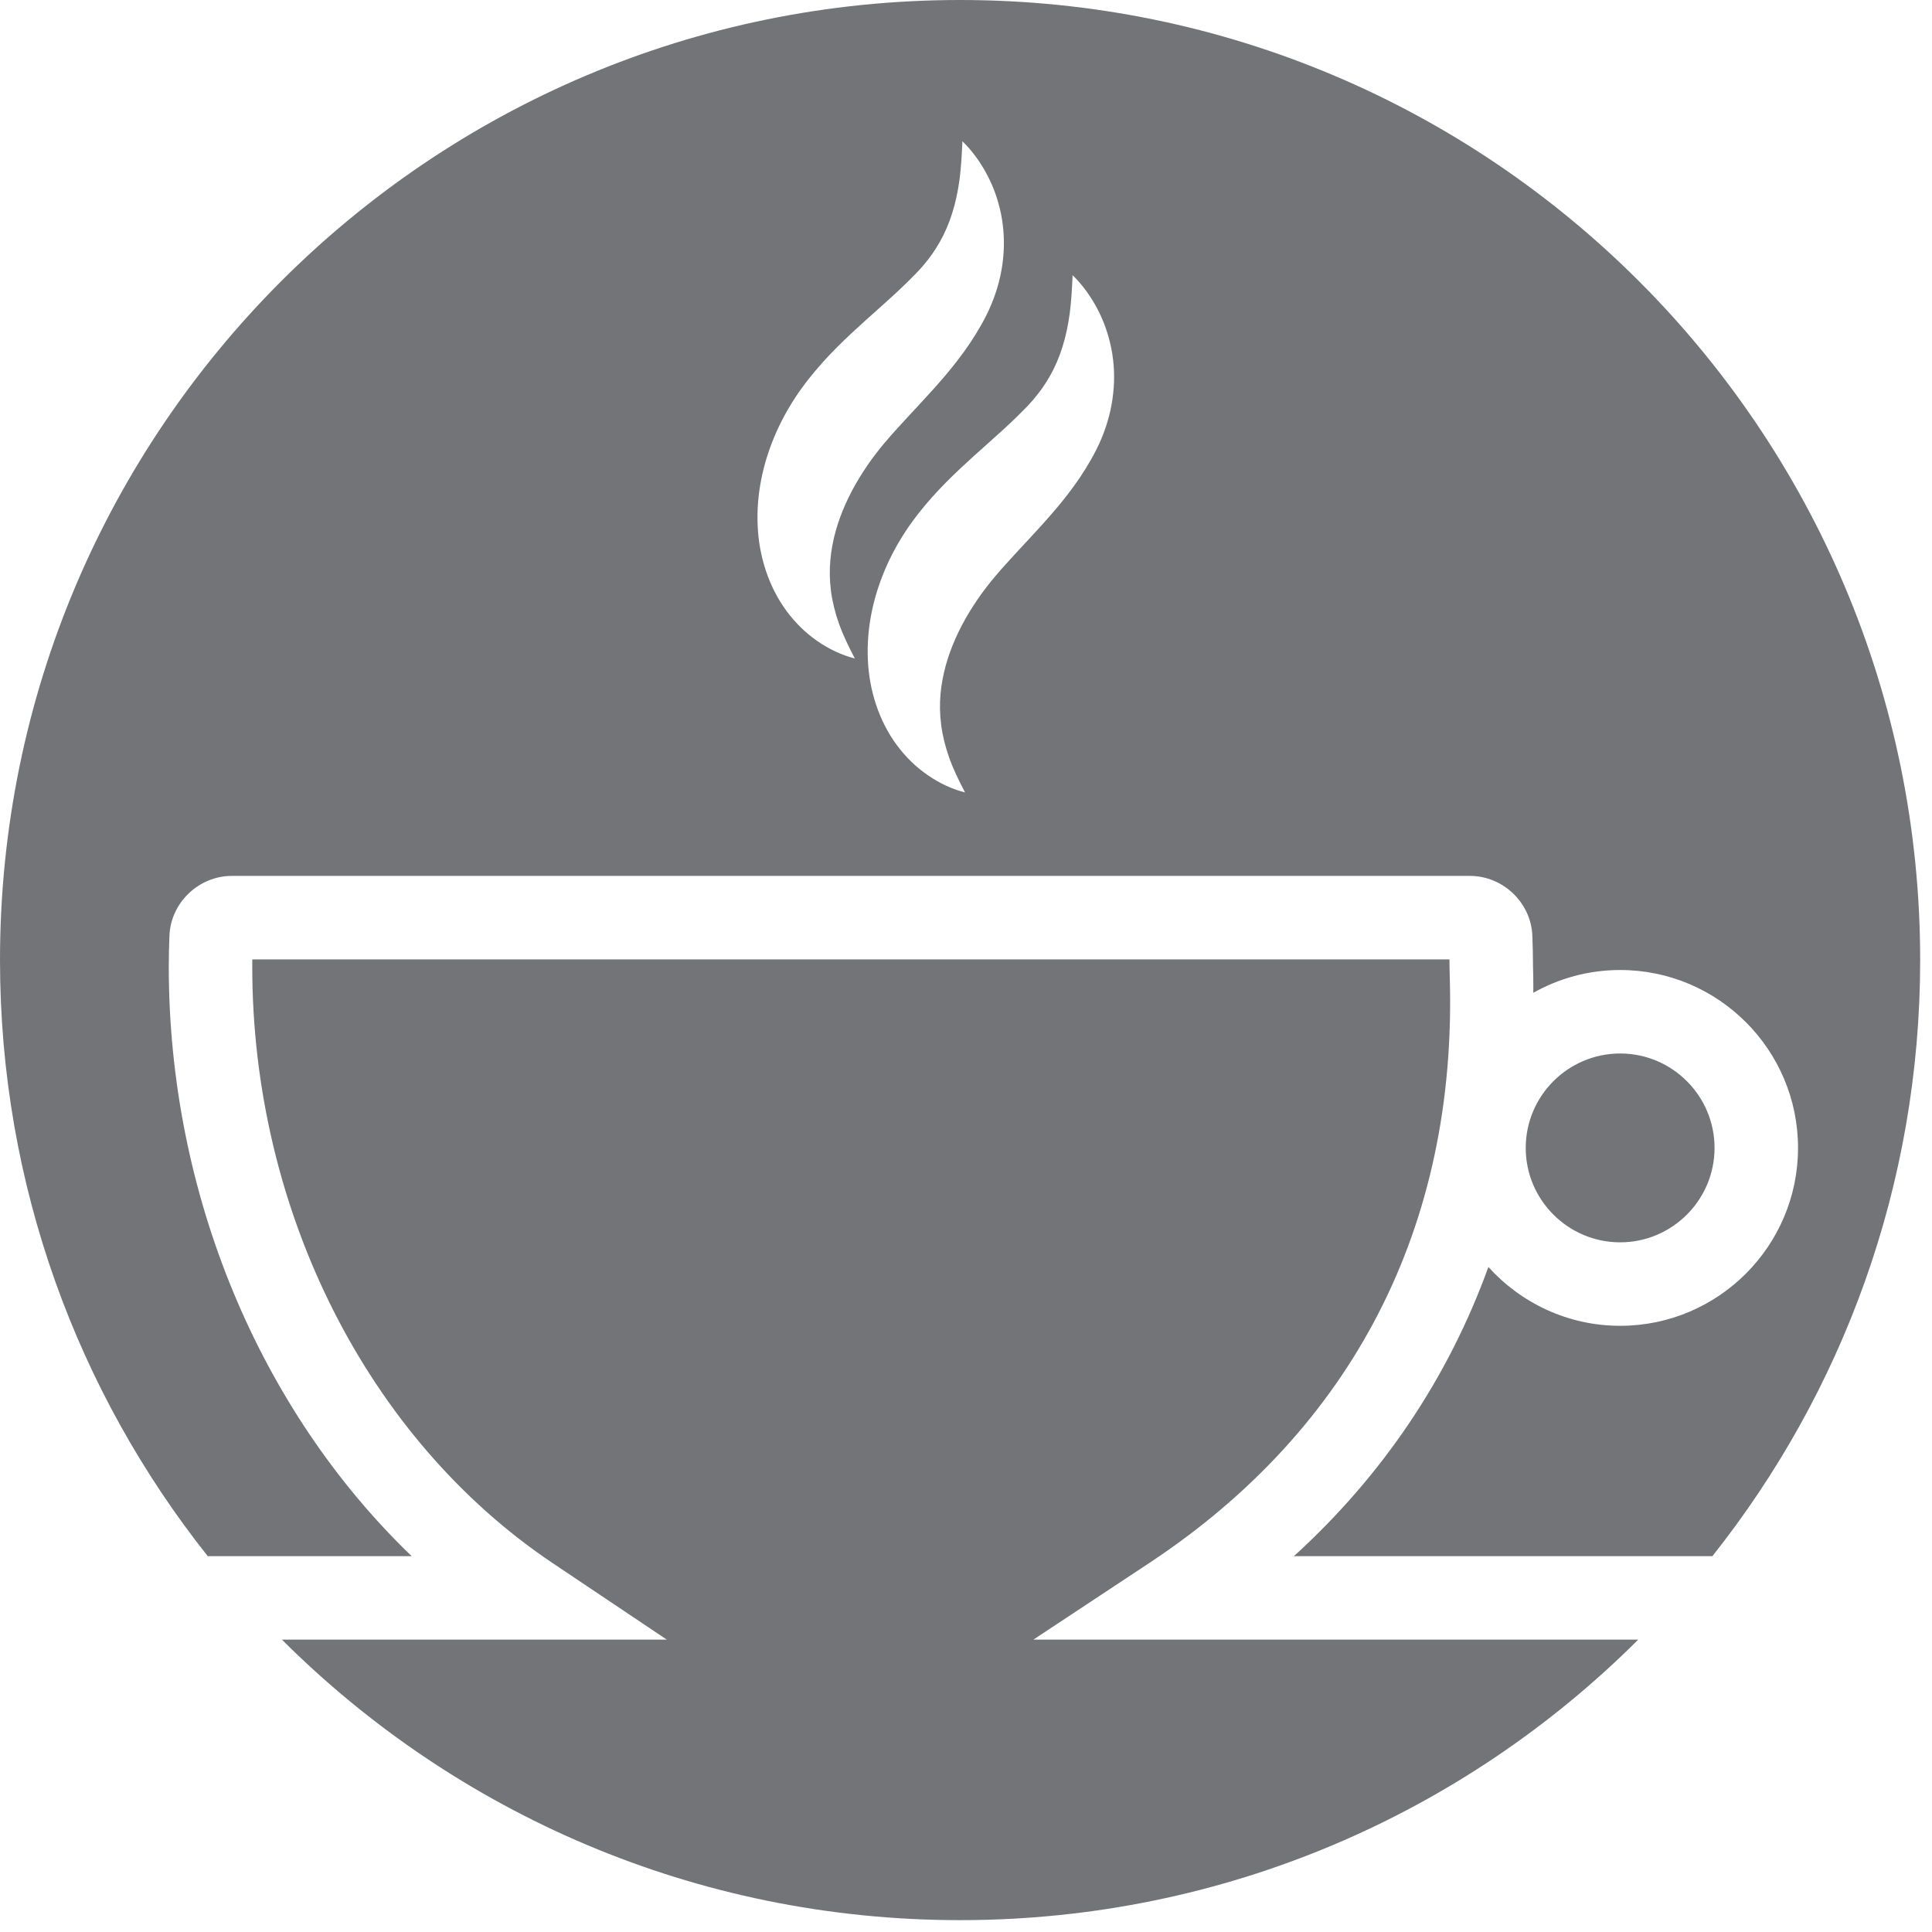 <svg xmlns="http://www.w3.org/2000/svg" width="81" height="81" viewBox="0 0 81 81">
  <g fill="#737477" fill-rule="evenodd">
    <path d="M32.472,18.294 C32.715,17.712 33.016,17.163 33.358,16.643 C33.442,16.512 33.532,16.386 33.624,16.259 L33.755,16.084 L33.82,15.997 L33.894,15.901 C34.088,15.656 34.274,15.438 34.467,15.218 C35.241,14.356 36.042,13.653 36.771,13.001 C37.135,12.672 37.486,12.362 37.813,12.049 C37.977,11.892 38.137,11.738 38.289,11.58 L38.355,11.514 C38.357,11.511 38.342,11.533 38.35,11.522 L38.355,11.518 L38.371,11.499 L38.404,11.461 C38.429,11.434 38.44,11.424 38.456,11.409 C38.47,11.395 38.486,11.378 38.503,11.359 C38.57,11.286 38.64,11.212 38.704,11.136 C39.22,10.534 39.644,9.822 39.919,8.944 C40.059,8.508 40.158,8.034 40.229,7.529 C40.295,7.024 40.324,6.491 40.349,5.921 C40.757,6.319 41.094,6.783 41.368,7.297 C41.645,7.81 41.85,8.378 41.971,8.981 C42.09,9.584 42.122,10.223 42.053,10.864 C41.987,11.504 41.819,12.145 41.567,12.749 C41.504,12.9 41.439,13.049 41.366,13.195 C41.348,13.23 41.329,13.268 41.307,13.309 L41.25,13.418 L41.227,13.461 L41.217,13.482 L41.213,13.488 C41.22,13.48 41.203,13.505 41.203,13.505 L41.196,13.518 L41.14,13.618 C40.991,13.883 40.833,14.14 40.667,14.386 C40.335,14.878 39.981,15.334 39.623,15.754 C38.908,16.597 38.191,17.323 37.576,18.009 C37.422,18.176 37.269,18.353 37.136,18.512 L37.087,18.567 L37.063,18.596 L37.032,18.634 L36.924,18.764 L36.73,19.011 C36.474,19.343 36.239,19.688 36.023,20.042 C35.594,20.749 35.252,21.494 35.033,22.278 C34.819,23.06 34.723,23.883 34.839,24.775 C34.896,25.22 35.009,25.679 35.176,26.153 C35.346,26.626 35.575,27.102 35.839,27.607 C35.288,27.466 34.762,27.218 34.277,26.883 C33.789,26.549 33.346,26.118 32.976,25.616 C32.23,24.61 31.814,23.312 31.765,22.023 C31.708,20.73 31.984,19.45 32.472,18.294 Z M42.909,17.196 L42.967,17.137 L42.974,17.13 C42.977,17.127 42.961,17.149 42.969,17.137 L42.974,17.133 L42.991,17.115 L43.024,17.079 C43.049,17.049 43.059,17.041 43.077,17.024 C43.09,17.01 43.106,16.996 43.124,16.975 C43.19,16.902 43.259,16.83 43.323,16.753 C43.84,16.149 44.264,15.438 44.539,14.561 C44.678,14.125 44.778,13.65 44.848,13.145 C44.915,12.639 44.944,12.106 44.969,11.537 C45.377,11.935 45.713,12.399 45.989,12.914 C46.264,13.427 46.469,13.995 46.59,14.597 C46.711,15.2 46.743,15.839 46.672,16.48 C46.606,17.122 46.438,17.761 46.188,18.365 C46.126,18.515 46.059,18.666 45.985,18.81 C45.969,18.846 45.948,18.884 45.926,18.924 L45.87,19.033 L45.848,19.077 L45.836,19.098 L45.833,19.103 C45.84,19.095 45.823,19.122 45.823,19.122 L45.815,19.133 L45.76,19.235 C45.61,19.5 45.452,19.756 45.288,20.002 C44.956,20.496 44.6,20.949 44.243,21.37 C43.527,22.212 42.811,22.938 42.196,23.625 C42.042,23.792 41.889,23.968 41.755,24.127 L41.708,24.184 L41.683,24.212 L41.651,24.25 L41.543,24.38 L41.35,24.627 C41.094,24.96 40.859,25.303 40.643,25.658 C40.214,26.365 39.872,27.111 39.653,27.893 C39.439,28.676 39.342,29.5 39.459,30.39 C39.516,30.835 39.629,31.295 39.796,31.769 C39.965,32.241 40.194,32.718 40.459,33.222 C39.907,33.084 39.382,32.835 38.897,32.499 C38.408,32.165 37.966,31.734 37.595,31.232 C36.85,30.225 36.434,28.927 36.385,27.64 C36.328,26.346 36.604,25.066 37.092,23.91 C37.335,23.329 37.636,22.779 37.978,22.259 C38.062,22.128 38.152,22.002 38.243,21.877 L38.375,21.699 L38.44,21.613 L38.514,21.517 C38.708,21.271 38.894,21.053 39.087,20.835 C39.861,19.972 40.662,19.269 41.39,18.616 C41.754,18.289 42.106,17.978 42.432,17.665 C42.596,17.508 42.756,17.354 42.909,17.196 Z M17.258,65.242 C10.885,59.115 7.076,50.058 7.076,40.531 C7.076,40.092 7.086,39.658 7.104,39.225 C7.161,37.843 8.334,36.723 9.717,36.723 L61.629,36.723 C63.014,36.723 64.188,37.844 64.244,39.223 C64.261,39.656 64.272,40.092 64.272,40.531 C64.272,40.622 64.276,40.749 64.282,40.91 C64.288,41.15 64.282,41.385 64.285,41.623 C65.363,41.017 66.604,40.668 67.926,40.668 C72.038,40.668 75.383,44.013 75.383,48.127 C75.383,52.239 72.038,55.585 67.926,55.585 C65.735,55.585 63.766,54.628 62.401,53.119 C60.732,57.737 57.987,61.839 54.249,65.242 L71.793,65.242 C77.242,58.376 80.504,49.696 80.504,40.251 C80.504,18.02 62.483,0 40.252,0 C18.021,0 0,18.02 0,40.251 C0,49.696 3.262,58.376 8.709,65.242 L17.258,65.242 Z"/>
    <path d="M43.325 68.742L48.18 65.532C56.725 59.883 61.084 51.404 60.783 41.011 60.777 40.807 60.772 40.646 60.772 40.531 60.772 40.428 60.772 40.326 60.77 40.223L10.578 40.223C10.576 40.326 10.576 40.428 10.576 40.531 10.576 50.747 15.404 60.329 23.176 65.538L27.955 68.742 11.819 68.742C19.101 76.009 29.151 80.503 40.252 80.503 51.352 80.503 61.403 76.009 68.684 68.742L43.325 68.742zM71.883 48.127C71.883 45.944 70.108 44.168 67.926 44.168 65.743 44.168 63.967 45.944 63.967 48.127 63.967 50.309 65.743 52.085 67.926 52.085 70.108 52.085 71.883 50.309 71.883 48.127z"/>
  </g>
</svg>
